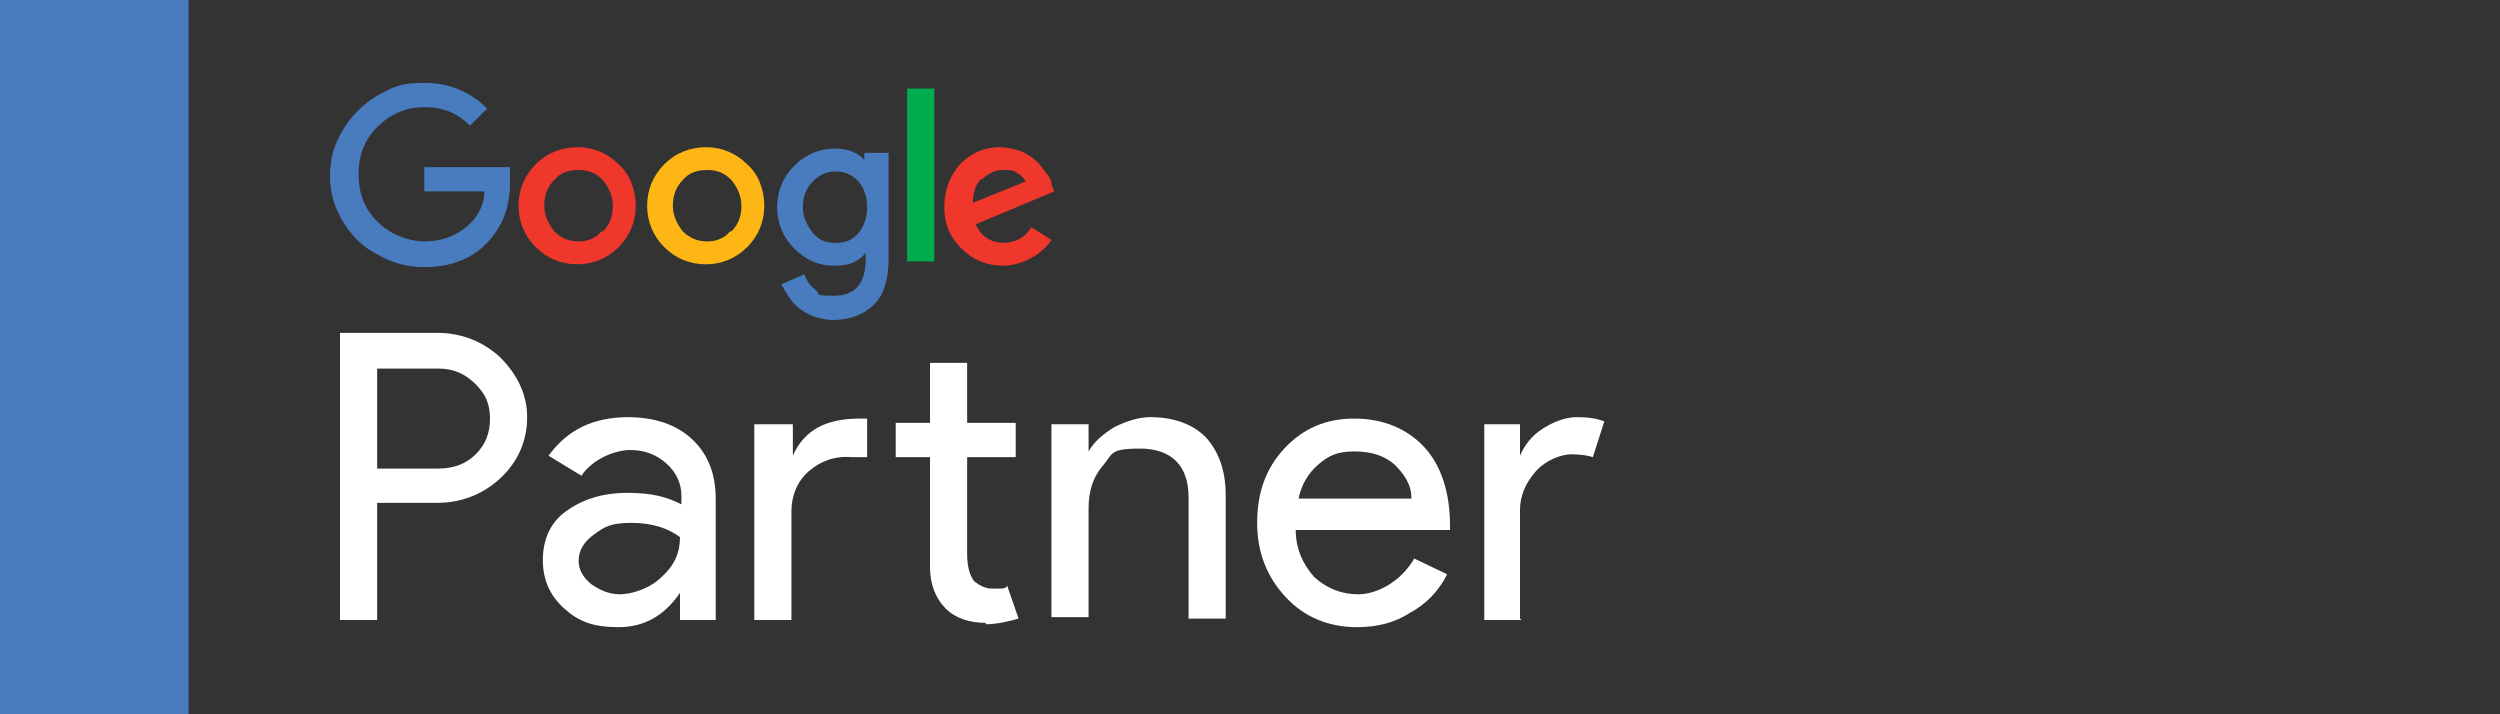 <?xml version="1.0" encoding="UTF-8"?>
<svg xmlns="http://www.w3.org/2000/svg" version="1.1" viewBox="0 0 175 50">
  <rect x="0" y="0" width="175" height="50" fill="#333333" stroke="none"/>
  <defs>
    <style>
      .cls-1 {
        fill: #ef372c;
      }

      .cls-2 {
        fill: #487cbf;
      }

      .cls-3 {
        fill: #fdb614;
      }

      .cls-4 {
        fill: #fff;
      }

      .cls-5 {
        fill: #00ac4e;
      }
    </style>
  </defs>
  <!-- Generator: Adobe Illustrator 28.7.1, SVG Export Plug-In . SVG Version: 1.2.0 Build 142)  -->
  <g>
    <g id="Layer_1">
      <g>
        <path class="cls-4" d="M26.4,25.8v7h4.3c1,0,1.9-.3,2.6-1,.7-.7,1-1.5,1-2.5s-.3-1.7-1-2.4c-.7-.7-1.5-1.1-2.6-1.1,0,0-4.3,0-4.3,0ZM26.4,35.3v8.1h-2.6v-20.1h6.8c1.7,0,3.2.6,4.4,1.7,1.2,1.2,1.9,2.6,1.9,4.2s-.6,3.1-1.9,4.3c-1.2,1.1-2.7,1.7-4.4,1.7h-4.3.1Z"/>
        <path class="cls-4" d="M40.5,39.2c0,.7.3,1.2.9,1.7.6.4,1.2.7,2,.7s2.1-.4,2.9-1.2c.9-.8,1.3-1.7,1.3-2.8-.8-.6-1.9-1-3.4-1s-1.9.3-2.6.8c-.7.5-1.1,1.1-1.1,1.9h0ZM43.9,29.2c1.9,0,3.4.5,4.5,1.5s1.7,2.4,1.7,4.2v8.5h-2.5v-1.9h0c-1.1,1.6-2.5,2.4-4.3,2.4s-2.8-.4-3.8-1.3c-1-.9-1.5-2-1.5-3.4s.5-2.6,1.6-3.4c1.1-.8,2.5-1.3,4.3-1.3s2.8.3,3.8.8v-.6c0-.9-.4-1.7-1.1-2.3-.7-.6-1.5-.9-2.5-.9s-2.6.6-3.4,1.8l-2.3-1.4c1.3-1.8,3.1-2.7,5.6-2.7h0Z"/>
        <path class="cls-4" d="M69,43.6c-1.1,0-2.1-.3-2.8-1-.7-.7-1.1-1.7-1.1-2.9v-7.7h-2.4v-2.4h2.4v-4.2h2.6v4.2h3.4v2.4h-3.4v6.8c0,.9.2,1.5.5,1.9.4.3.8.5,1.2.5h.6c.2,0,.4,0,.5-.2l.8,2.3c-.7.2-1.5.4-2.4.4h.1ZM53,29.7h2.5v2.2h0c.8-1.8,2.3-2.6,4.7-2.6h.5v2.7h-1.1c-1.2-.1-2.2.3-3,1s-1.2,1.7-1.2,2.8v7.6h-2.6v-13.7h.2Z"/>
        <path class="cls-4" d="M73.7,29.7h2.5v1.9h0c.4-.7,1-1.2,1.8-1.7.8-.4,1.7-.7,2.5-.7,1.7,0,3,.5,3.9,1.4.9,1,1.4,2.3,1.4,4.1v8.6h-2.6v-8.5c0-2.2-1.2-3.4-3.4-3.4s-1.9.4-2.6,1.2-1,1.8-1,3v7.6h-2.6v-13.7h0v.2h0Z"/>
        <path class="cls-4" d="M90.9,34.9h7.9c0-1-.5-1.7-1.2-2.4-.7-.6-1.6-.9-2.8-.9s-1.8.3-2.5.9c-.7.6-1.2,1.4-1.4,2.4h0ZM95,43.9c-2,0-3.7-.7-5-2.1-1.3-1.4-2-3.1-2-5.2s.6-3.8,1.9-5.2c1.3-1.4,2.9-2.1,4.9-2.1s3.7.7,4.9,2c1.2,1.3,1.8,3.2,1.8,5.5v.3h-10.8c0,1.3.5,2.4,1.3,3.3.9.8,1.9,1.2,3.1,1.2s2.9-.8,3.9-2.5l2.3,1.1c-.6,1.2-1.5,2.1-2.6,2.7-1.1.7-2.3,1-3.7,1h0Z"/>
        <path class="cls-4" d="M106.5,43.4h-2.6v-13.7h2.5v2.2h0c.3-.7.8-1.4,1.6-1.9.8-.5,1.6-.8,2.4-.8s1.4.1,1.9.3l-.8,2.5c-.3-.1-.8-.2-1.5-.2s-1.8.4-2.5,1.2-1.1,1.7-1.1,2.7v7.6h0Z"/>
        <path class="cls-2" d="M29.7,11.6v1.8h4.2c0,1.1-.6,2-1.4,2.6-.8.6-1.7.9-2.8.9s-2.4-.5-3.3-1.4-1.3-2-1.3-3.3.4-2.4,1.3-3.3c.9-.9,2-1.4,3.3-1.4s2.3.4,3.2,1.3l1.2-1.2c-1.2-1.2-2.7-1.8-4.4-1.8s-2.2.3-3.3.9c-1,.6-1.8,1.4-2.4,2.4s-.9,2-.9,3.2.3,2.2.9,3.2c.6,1,1.4,1.8,2.4,2.3,1,.6,2.1.9,3.3.9,1.7,0,3.2-.5,4.3-1.6,1.1-1.1,1.7-2.5,1.7-4.3s0-.8,0-1.1h-6Z"/>
        <path class="cls-1" d="M42.1,16.2c-.4.5-1,.7-1.6.7s-1.2-.2-1.7-.7c-.4-.5-.7-1.1-.7-1.8s.2-1.3.7-1.8c.4-.5,1-.7,1.7-.7s1.2.2,1.7.7c.4.5.7,1.1.7,1.8s-.2,1.3-.7,1.8h-.1ZM40.5,10.3c-1.2,0-2.2.4-3,1.2s-1.2,1.8-1.2,2.9.4,2.1,1.2,2.9,1.8,1.2,2.9,1.2,2.1-.4,2.9-1.2c.8-.8,1.2-1.8,1.2-2.9s-.4-2.2-1.2-2.9c-.8-.8-1.8-1.2-2.9-1.2h0Z"/>
        <polygon class="cls-5" points="63.5 18.3 65.4 18.3 65.4 6.2 63.5 6.2 63.5 18.3 63.5 18.3"/>
        <path class="cls-3" d="M51.1,16.2c-.4.5-1,.7-1.6.7s-1.2-.2-1.7-.7c-.4-.5-.7-1.1-.7-1.8s.2-1.3.7-1.8c.4-.5,1-.7,1.7-.7s1.2.2,1.7.7c.4.5.7,1.1.7,1.8s-.2,1.3-.7,1.8h-.1ZM49.5,10.3c-1.2,0-2.2.4-3,1.2s-1.2,1.8-1.2,2.9.4,2.1,1.2,2.9,1.8,1.2,2.9,1.2,2.1-.4,2.9-1.2c.8-.8,1.2-1.8,1.2-2.9s-.4-2.2-1.2-2.9c-.8-.8-1.8-1.2-2.9-1.2h0Z"/>
        <path class="cls-1" d="M68.7,12.6c.5-.5,1-.7,1.5-.7s.7,0,1,.2.5.4.6.6l-3.7,1.5c0-.7.2-1.3.6-1.7h0ZM70.3,17c-.9,0-1.6-.4-2-1.3l5.5-2.3-.2-.5c0-.4-.3-.7-.6-1.1-.2-.3-.5-.6-.8-.8s-.6-.4-1-.5-.8-.2-1.2-.2c-1.1,0-2,.4-2.8,1.2-.7.8-1.1,1.8-1.1,3s.4,2.1,1.2,2.9c.8.8,1.8,1.2,2.9,1.2s2.6-.6,3.4-1.8l-1.4-.9c-.5.8-1.2,1.1-2,1.1h0Z"/>
        <path class="cls-2" d="M60.1,16.3c-.4.5-.9.7-1.6.7s-1.2-.2-1.6-.7c-.4-.5-.7-1.1-.7-1.8s.2-1.3.7-1.8,1-.7,1.6-.7,1.1.2,1.6.7c.4.5.6,1.1.6,1.8s-.2,1.3-.6,1.8h0ZM60.6,11.3h0c-.5-.6-1.2-.9-2.2-.9s-2,.4-2.8,1.2-1.2,1.8-1.2,2.9.4,2.1,1.2,2.9,1.7,1.2,2.8,1.2,1.7-.3,2.2-.9h0v.4c0,1.7-.7,2.6-2.2,2.6s-.9-.1-1.3-.4c-.4-.3-.6-.6-.8-1.1l-1.6.7c.2.4.4.7.6,1,.2.3.5.6.8.8.3.2.7.4,1,.5.4.1.8.2,1.2.2,1.2,0,2.2-.4,2.9-1.1s1-1.8,1-3.2v-7.4h-1.7v.7h0Z"/>
        <polygon class="cls-2" points="0 50 13.2 50 13.2 0 0 0 0 50 0 50"/>
      </g>
    </g>
  </g>
</svg>